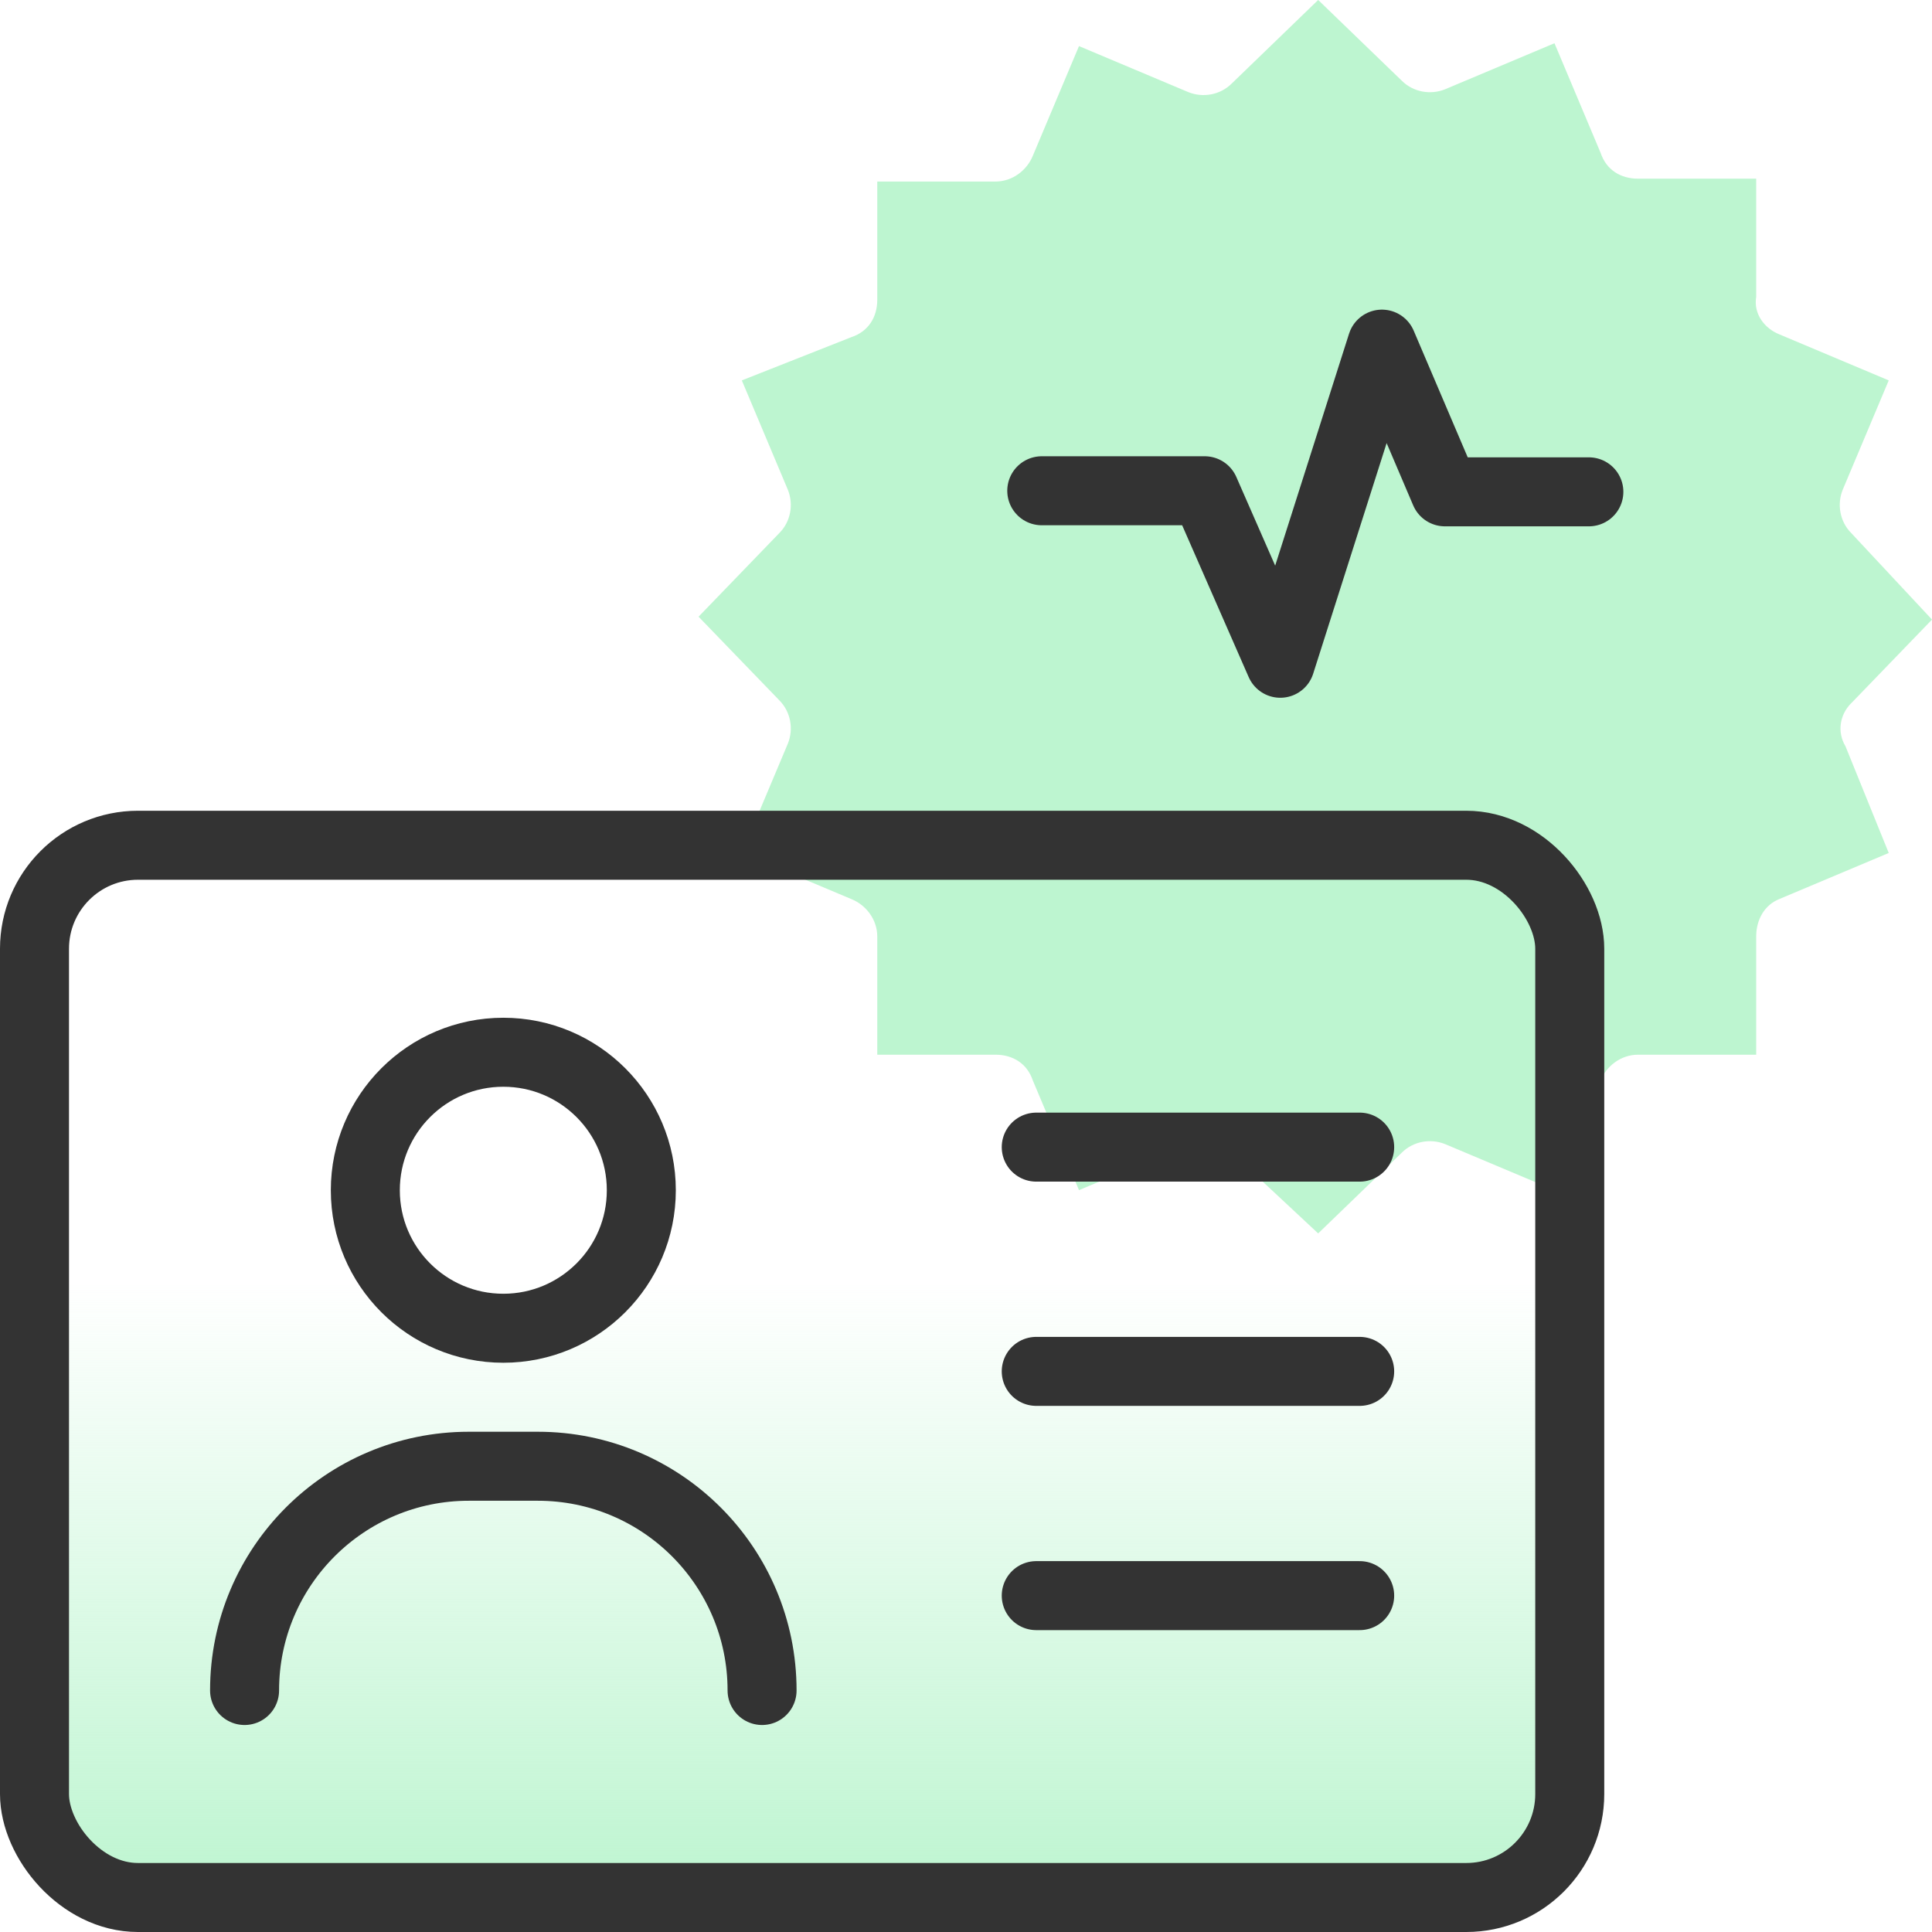 <?xml version="1.0" encoding="UTF-8"?>
<svg id="Layer_1" xmlns="http://www.w3.org/2000/svg" width="56" height="56" version="1.1" xmlns:xlink="http://www.w3.org/1999/xlink" viewBox="0 0 56 56">
  <!-- Generator: Adobe Illustrator 29.8.1, SVG Export Plug-In . SVG Version: 2.1.1 Build 2)  -->
  <defs>
    <style>
      .st0 {
        stroke-linecap: round;
        stroke-linejoin: round;
      }

      .st0, .st1 {
        fill: none;
        stroke: #333;
        stroke-width: 2px;
      }

      .st2 {
        fill: #bdf5d0;
      }

      .st3 {
        fill: url(#linear-gradient);
      }
    </style>
    <linearGradient id="linear-gradient" x1="23.25" y1="55" x2="23.25" y2="24.638" gradientUnits="userSpaceOnUse">
      <stop offset="0" stop-color="#bdf5d0"/>
      <stop offset=".588" stop-color="#bdf5d0" stop-opacity="0"/>
    </linearGradient>
  </defs>
  <path class="st2" d="M53.661,20.381l2.339-2.422-2.339-2.506c-.334-.334-.418-.835-.251-1.253l1.336-3.174-3.174-1.336c-.418-.167-.752-.585-.668-1.086v-3.425h-3.425c-.501,0-.919-.251-1.086-.752l-1.336-3.174-3.174,1.336c-.418.167-.919.084-1.253-.251l-2.422-2.339-2.506,2.422c-.334.334-.835.418-1.253.251l-3.174-1.336-1.336,3.174c-.167.418-.585.752-1.086.752h-3.425v3.425c0,.501-.251.919-.752,1.086l-3.174,1.253,1.336,3.174c.167.418.084.919-.251,1.253l-2.339,2.422,2.339,2.422c.334.334.418.835.251,1.253l-1.336,3.174,3.174,1.336c.418.167.752.585.752,1.086v3.425h3.425c.501,0,.919.251,1.086.752l1.336,3.174,3.174-1.336c.418-.167.919-.084,1.253.251l2.506,2.339,2.422-2.339c.334-.334.835-.418,1.253-.251l3.174,1.336,1.336-3.174c.167-.418.585-.752,1.086-.752h3.425v-3.425c0-.501.251-.919.668-1.086l3.174-1.336-1.253-3.091c-.251-.418-.167-.919.167-1.253Z"/>
  <g>
    <rect class="st3" x="1" y="24.5" width="44.5" height="30.5" rx="3" ry="3"/>
    <rect class="st0" x="1" y="24.5" width="44.5" height="30.5" rx="3" ry="3"/>
    <g>
      <g>
        <path class="st1" d="M14.589,30.5h0c2.209,0,4,1.791,4,4h0c0,2.209-1.791,4-4,4h0c-2.209,0-4-1.791-4-4h0c0-2.209,1.791-4,4-4Z"/>
        <path class="st0" d="M22.089,49h0c0-3.59-2.91-6.5-6.5-6.5h-2c-3.59,0-6.5,2.91-6.5,6.5h0"/>
      </g>
      <g>
        <line class="st0" x1="30.036" y1="33.25" x2="39.411" y2="33.25"/>
        <line class="st0" x1="30.036" y1="46.25" x2="39.411" y2="46.25"/>
        <line class="st0" x1="30.036" y1="39.75" x2="39.411" y2="39.75"/>
      </g>
    </g>
  </g>
  <polyline class="st0" points="30.196 14.225 34.919 14.225 37.11 19.225 40.056 9.975 41.882 14.256 46.054 14.256"/>
</svg>